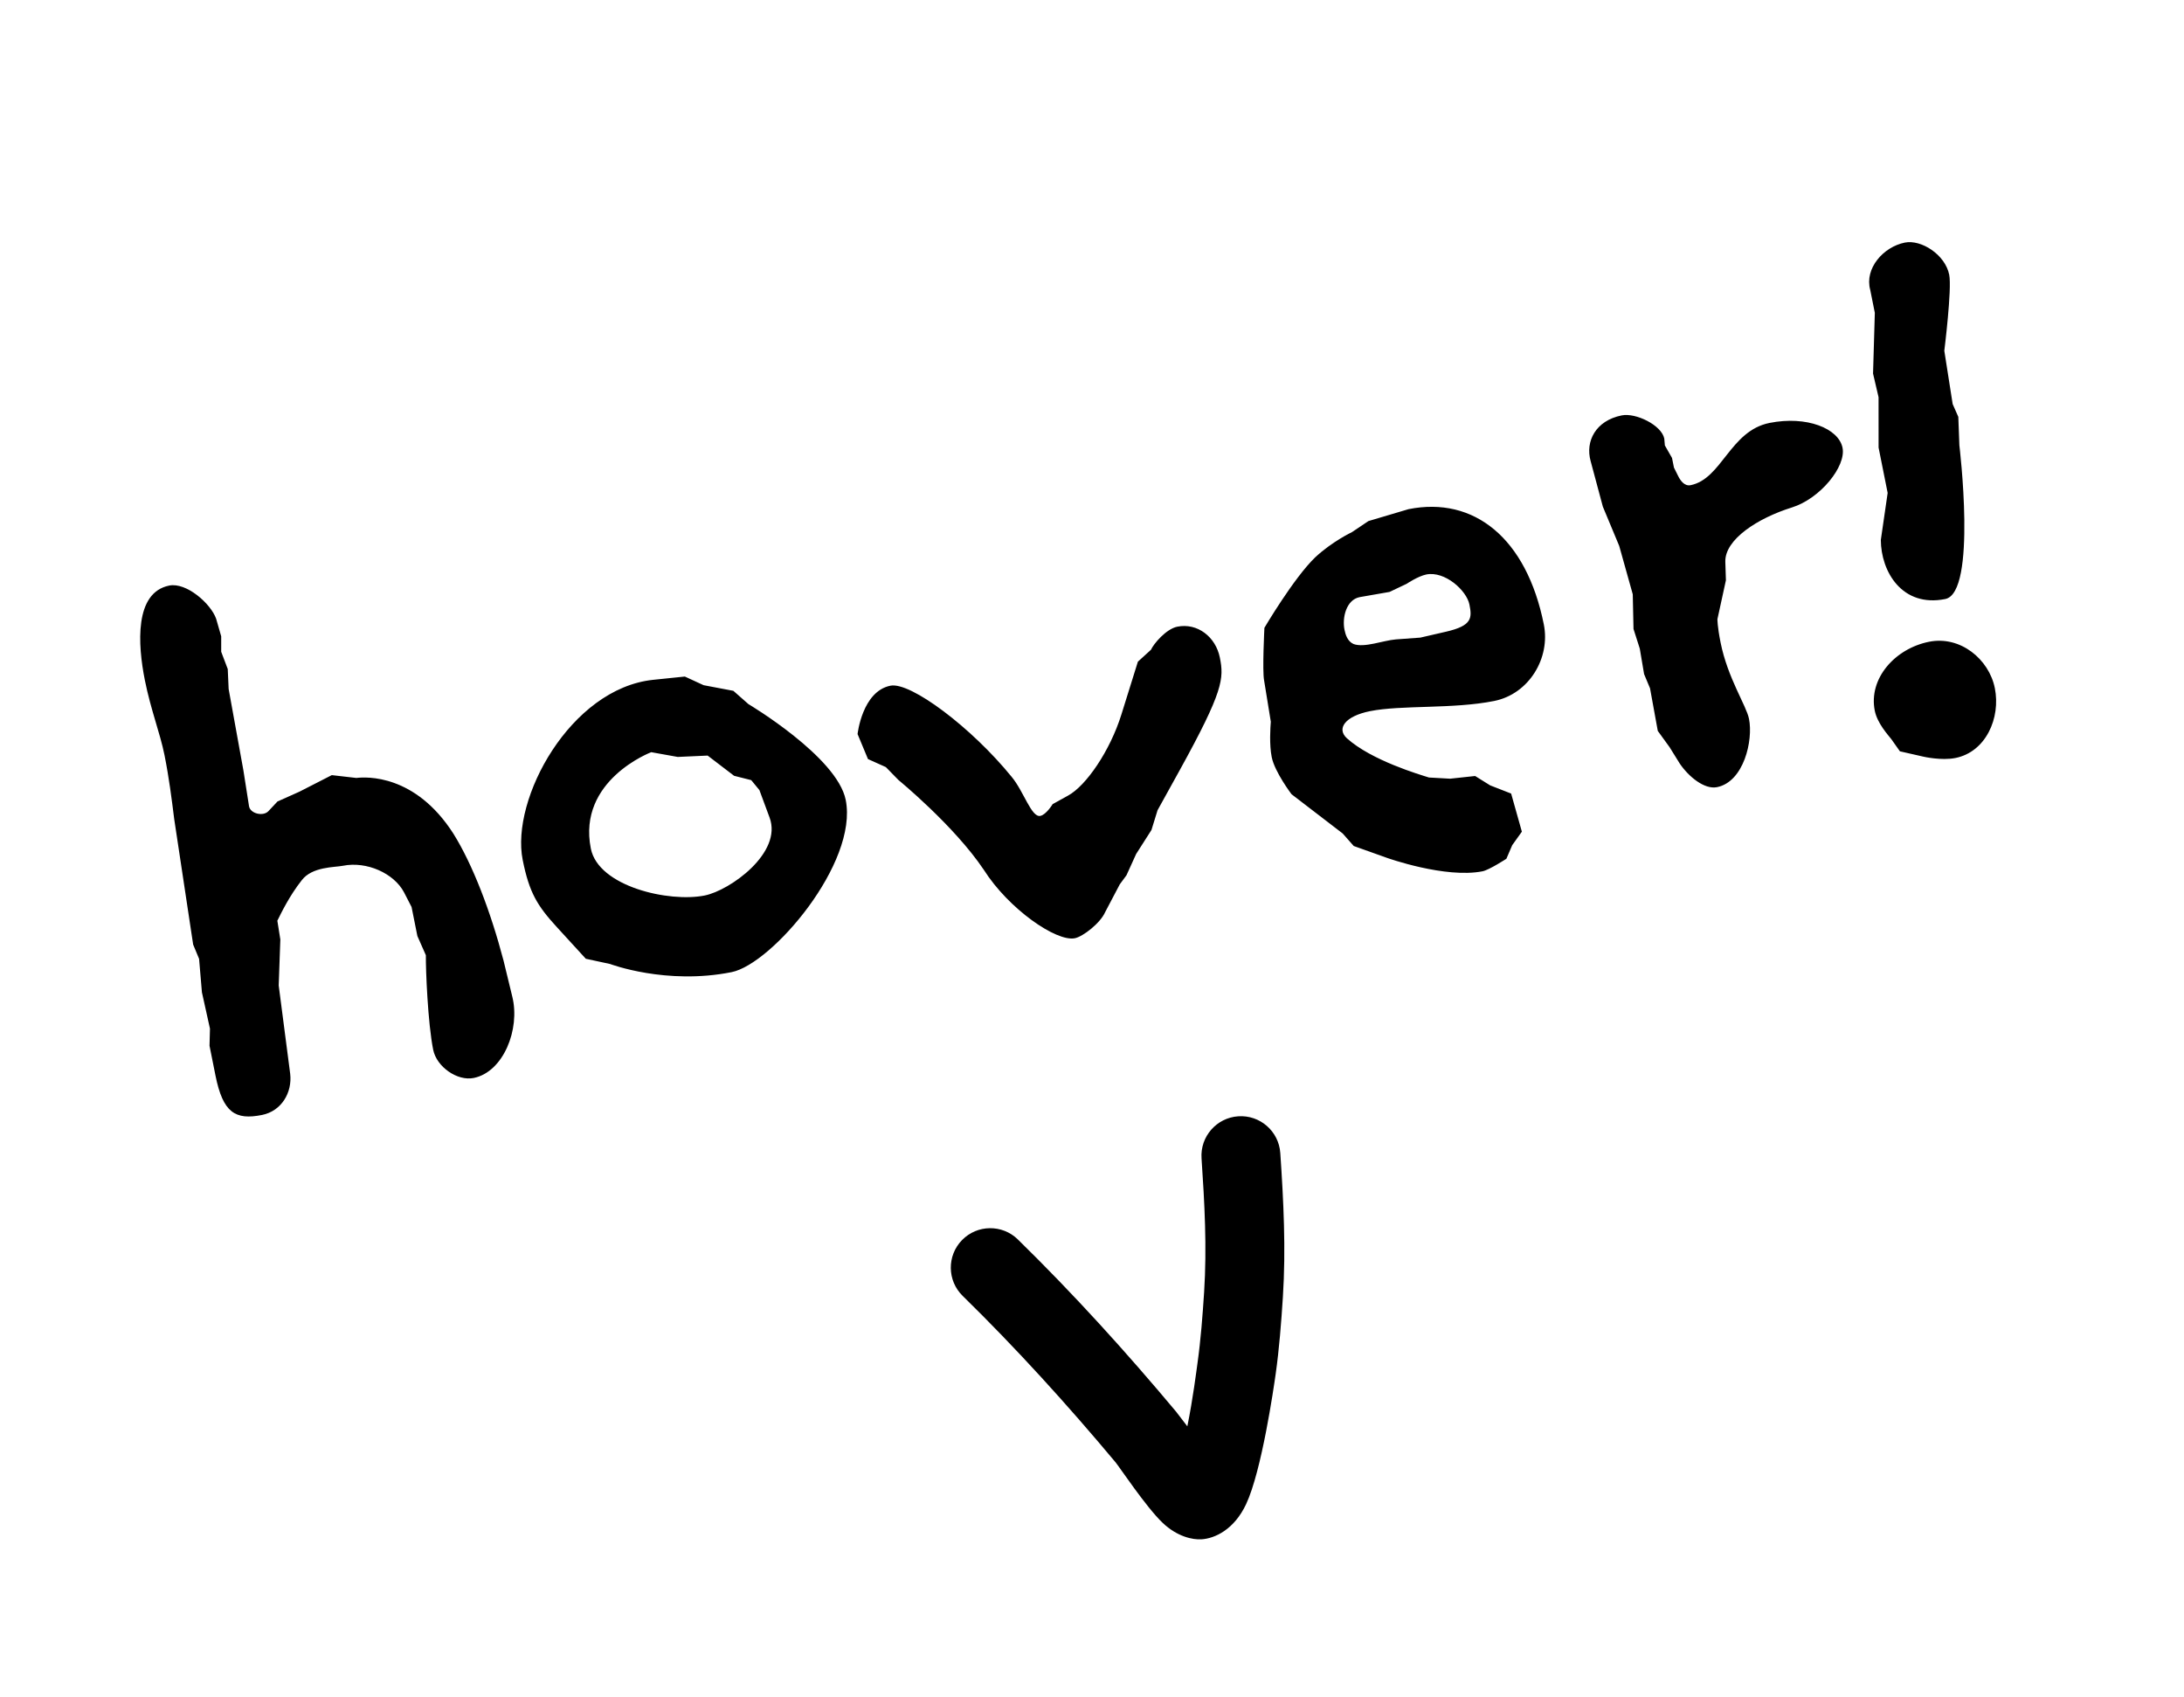 <svg width="103" height="80" viewBox="0 0 103 80" fill="none"
  xmlns="http://www.w3.org/2000/svg">
  <path fill-rule="evenodd" clip-rule="evenodd" d="M55.996 67.249C55.729 66.894 55.514 66.615 55.465 66.556C53.112 63.743 50.625 61.002 48.003 58.437C47.269 57.719 46.09 57.732 45.372 58.466C44.653 59.201 44.666 60.38 45.4 61.098C47.933 63.576 50.336 66.226 52.61 68.944C52.784 69.151 54.048 71.05 54.822 71.79C55.523 72.461 56.258 72.6 56.657 72.576C57.291 72.539 58.207 72.118 58.77 70.913C59.506 69.34 60.07 65.431 60.162 64.783C60.33 63.59 60.425 62.355 60.502 61.157C60.648 58.886 60.534 56.628 60.38 54.362C60.31 53.336 59.422 52.561 58.396 52.631C57.372 52.701 56.596 53.59 56.666 54.614C56.809 56.717 56.923 58.81 56.788 60.918C56.716 62.023 56.63 63.163 56.476 64.264C56.429 64.594 56.261 65.952 55.996 67.249Z" fill="black"/>
  <path d="M24.161 46.993C24.541 48.523 23.741 50.544 22.338 50.825C21.566 50.98 20.59 50.299 20.429 49.492C20.176 48.229 20.077 45.731 20.084 45.036L19.684 44.131L19.41 42.763L19.052 42.068C18.581 41.177 17.297 40.595 16.174 40.819C15.788 40.897 14.722 40.855 14.231 41.501C13.648 42.238 13.262 43.045 13.08 43.41L13.221 44.294L13.144 46.462L13.685 50.623C13.791 51.515 13.272 52.385 12.359 52.568C11.096 52.82 10.514 52.463 10.162 50.708L9.881 49.305L9.902 48.498L9.523 46.786L9.389 45.207L9.109 44.533L8.216 38.618C8.096 37.657 7.97 36.66 7.759 35.607C7.548 34.555 7.113 33.474 6.832 32.071C6.495 30.387 6.333 27.938 7.982 27.608C8.789 27.446 9.94 28.456 10.193 29.172L10.432 30L10.432 30.73L10.741 31.544L10.783 32.484L11.479 36.322L11.746 38.021C11.816 38.371 12.426 38.505 12.665 38.238L13.086 37.789L14.124 37.325L15.647 36.546L16.805 36.679C17.268 36.623 19.577 36.489 21.381 39.303C22.293 40.762 23.136 42.965 23.747 45.288L24.161 46.993ZM39.885 37.714C40.483 40.696 36.399 45.455 34.505 45.834C31.417 46.453 28.771 45.45 28.771 45.45L27.628 45.204L26.273 43.724C25.339 42.707 24.96 42.089 24.651 40.545C24.075 37.668 26.902 32.468 30.797 32.053L32.298 31.898L33.182 32.305L34.586 32.571L35.295 33.196C35.295 33.196 39.478 35.679 39.885 37.714ZM36.293 38.543L35.815 37.252L35.429 36.782L34.622 36.578L33.373 35.624L31.962 35.688L30.713 35.464C30.713 35.464 27.219 36.783 27.865 40.011C28.223 41.801 31.55 42.558 33.234 42.221C34.427 41.982 36.917 40.206 36.293 38.543ZM57.53 31.006C57.727 31.989 57.699 32.578 55.637 36.312L54.592 38.2L54.304 39.133L53.582 40.263L53.126 41.267L52.81 41.695L52.123 43C51.898 43.52 51.077 44.158 50.691 44.236C49.814 44.411 47.568 42.854 46.396 41.008C44.992 38.918 42.374 36.778 42.374 36.778L41.777 36.167L40.935 35.789L40.444 34.61C40.444 34.61 40.661 32.596 41.994 32.329C42.941 32.139 45.819 34.3 47.707 36.622C48.283 37.31 48.641 38.552 49.062 38.468C49.343 38.411 49.644 37.913 49.644 37.913L50.367 37.513C51.223 37.05 52.352 35.4 52.886 33.688L53.664 31.197L54.281 30.635C54.407 30.354 54.997 29.652 55.523 29.547C56.47 29.357 57.334 30.024 57.53 31.006ZM72.809 29.443C73.125 31.022 72.115 32.72 70.466 33.05C68.537 33.437 66.087 33.234 64.614 33.529C63.421 33.768 63.028 34.357 63.519 34.806C64.677 35.852 66.965 36.525 67.393 36.658L68.39 36.714L69.569 36.587L70.278 37.029L71.267 37.415L71.773 39.212L71.317 39.85L71.043 40.489C71.043 40.489 70.236 41.015 69.921 41.079C68.166 41.43 65.415 40.448 65.415 40.448L63.843 39.887L63.324 39.298L60.91 37.446C60.91 37.446 60.116 36.4 59.976 35.698C59.856 35.102 59.912 34.288 59.933 34.028L59.617 32.084C59.526 31.628 59.631 29.6 59.631 29.6C59.631 29.6 61.02 27.242 62.03 26.274C62.83 25.529 63.763 25.087 63.763 25.087L64.535 24.568L66.429 24.006C69.517 23.388 71.994 25.373 72.809 29.443ZM69.3 28.503C69.167 27.837 68.142 26.911 67.265 27.086C66.879 27.164 66.332 27.529 66.332 27.529L65.532 27.908L64.121 28.154C63.49 28.28 63.294 29.122 63.406 29.684C63.455 29.929 63.553 30.238 63.834 30.364C64.347 30.554 65.224 30.196 65.834 30.146L66.985 30.062L68.206 29.781C69.427 29.5 69.427 29.135 69.3 28.503ZM86.896 21.112C87.072 21.989 85.844 23.512 84.504 23.927C82.89 24.432 81.339 25.436 81.368 26.489L81.396 27.359L80.996 29.191C80.996 29.191 80.989 29.52 81.144 30.292C81.481 31.976 82.359 33.26 82.485 33.892C82.689 34.909 82.24 36.86 80.977 37.113C80.38 37.233 79.636 36.615 79.222 36.005L78.738 35.226L78.183 34.461L77.818 32.454L77.537 31.781L77.334 30.581L77.038 29.654L77.003 28.02L76.364 25.739L75.592 23.887L75.016 21.739C74.756 20.806 75.254 19.831 76.482 19.585C77.149 19.451 78.363 20.047 78.489 20.679L78.517 21.002L78.854 21.591L78.946 22.047L79.128 22.412C79.254 22.679 79.451 22.931 79.732 22.875C81.205 22.58 81.591 20.313 83.45 19.941C85.205 19.59 86.713 20.2 86.896 21.112ZM91.927 12.952C92.061 13.619 91.696 16.538 91.696 16.538L92.09 19.05L92.356 19.654L92.406 20.994C92.406 20.994 93.25 27.941 91.741 28.243C89.706 28.651 88.709 26.953 88.702 25.458L89.024 23.241L88.596 21.1L88.595 18.728L88.335 17.613L88.419 14.75L88.201 13.662C87.927 12.659 88.818 11.641 89.835 11.437C90.607 11.283 91.737 12.005 91.927 12.952ZM94.079 32.446C94.36 33.85 93.658 35.45 92.22 35.738C91.553 35.871 90.711 35.675 90.711 35.675L89.602 35.423L89.195 34.847C89.048 34.658 88.535 34.104 88.416 33.507C88.114 31.998 89.362 30.581 90.976 30.258C92.45 29.962 93.805 31.078 94.079 32.446Z" fill="black"/>
</svg>
